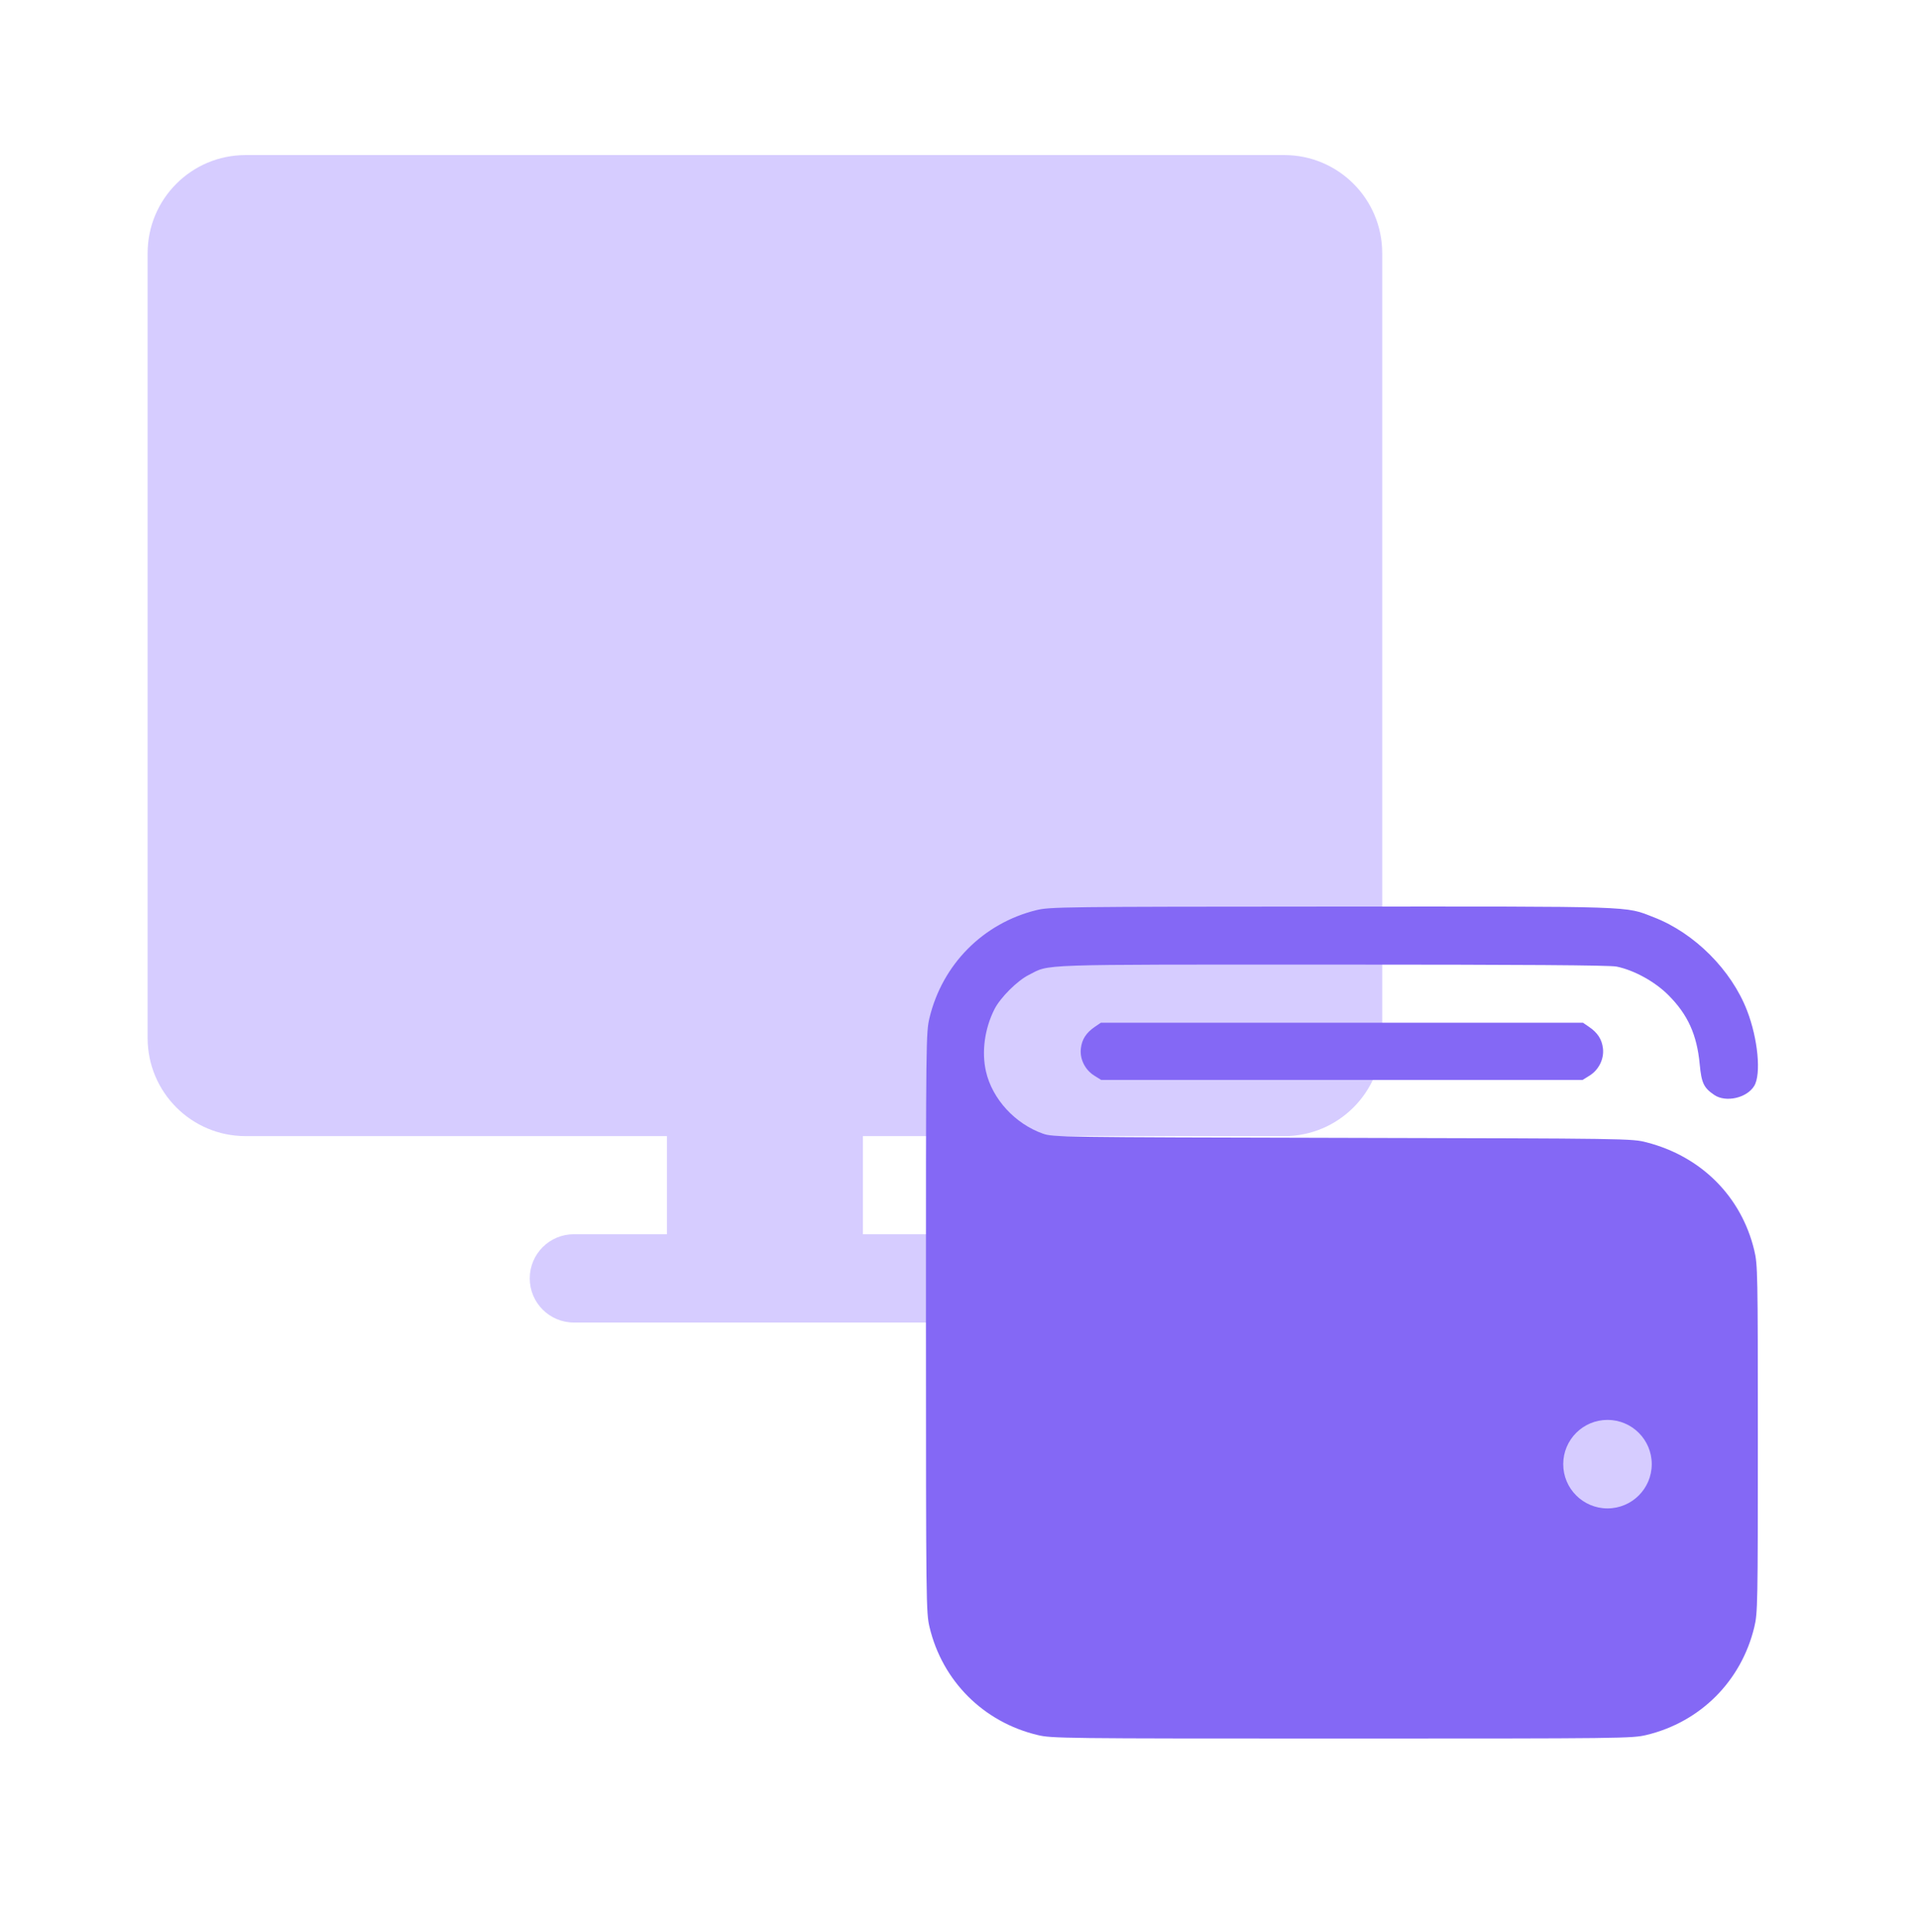 <svg width="143" height="144" viewBox="0 0 143 144" fill="none" xmlns="http://www.w3.org/2000/svg">
<g clip-path="url(#clip0_13970_7071)">
<path fill-rule="evenodd" clip-rule="evenodd" d="M18.302 84.664C14.269 84.664 11 81.391 11 77.353V18.866C11 14.828 14.269 11.555 18.302 11.555H95.698C99.731 11.555 103 14.828 103 18.866V77.353C103 81.391 99.731 84.664 95.698 84.664H64.302V91.975H71.238C73.053 91.975 74.524 93.448 74.524 95.265C74.524 97.082 73.053 98.555 71.238 98.555H64.302H49.698H42.762C40.947 98.555 39.476 97.082 39.476 95.265C39.476 93.448 40.947 91.975 42.762 91.975H49.698V84.664H18.302Z" fill="#D6CCFF"/>
<path fill-rule="evenodd" clip-rule="evenodd" d="M77.23 67.824C73.264 68.8 70.23 71.856 69.266 75.844C69.004 76.932 68.998 77.465 69 98.553C69.003 119.546 69.011 120.178 69.269 121.261C70.227 125.272 73.285 128.327 77.309 129.291C78.373 129.547 79.076 129.555 99.996 129.555C121.017 129.555 121.615 129.548 122.699 129.288C126.713 128.325 129.763 125.269 130.728 121.246C130.979 120.197 130.991 119.559 130.991 107.217C130.991 94.816 130.98 94.242 130.724 93.174C129.764 89.168 126.781 86.177 122.699 85.128C121.593 84.844 121.451 84.842 100.032 84.794C78.991 84.748 78.46 84.74 77.719 84.48C75.643 83.75 73.946 81.9 73.475 79.854C73.137 78.388 73.372 76.655 74.106 75.205C74.541 74.346 75.796 73.091 76.655 72.656C78.282 71.832 76.859 71.881 99.27 71.881C113.519 71.881 119.963 71.926 120.462 72.029C121.775 72.299 123.317 73.148 124.325 74.157C125.773 75.605 126.451 77.101 126.659 79.305C126.792 80.71 126.958 81.061 127.743 81.595C128.601 82.179 130.17 81.826 130.719 80.926C131.252 80.052 131.001 77.409 130.185 75.302C129.011 72.272 126.271 69.531 123.242 68.357C121.051 67.509 122.224 67.548 99.224 67.558C79.147 67.568 78.228 67.579 77.23 67.824ZM81.586 76.518C80.939 76.959 80.62 77.454 80.543 78.137C80.454 78.922 80.856 79.729 81.55 80.16L82.061 80.478H99.996H117.931L118.443 80.16C119.137 79.729 119.538 78.922 119.45 78.137C119.373 77.454 119.054 76.959 118.406 76.518L117.959 76.213H99.996H82.034L81.586 76.518Z" fill="#8468F5"/>
<path d="M116.489 109.108C116.489 107.287 117.966 105.81 119.787 105.81C121.608 105.81 123.085 107.287 123.085 109.108C123.085 110.929 121.608 112.406 119.787 112.406C117.966 112.406 116.489 110.929 116.489 109.108Z" fill="#D6CCFF"/>
</g>
<defs>
<clipPath id="clip0_13970_7071">
<rect width="143" height="143" fill="white" transform="translate(0 0.555)"/>
</clipPath>
</defs>
</svg>
